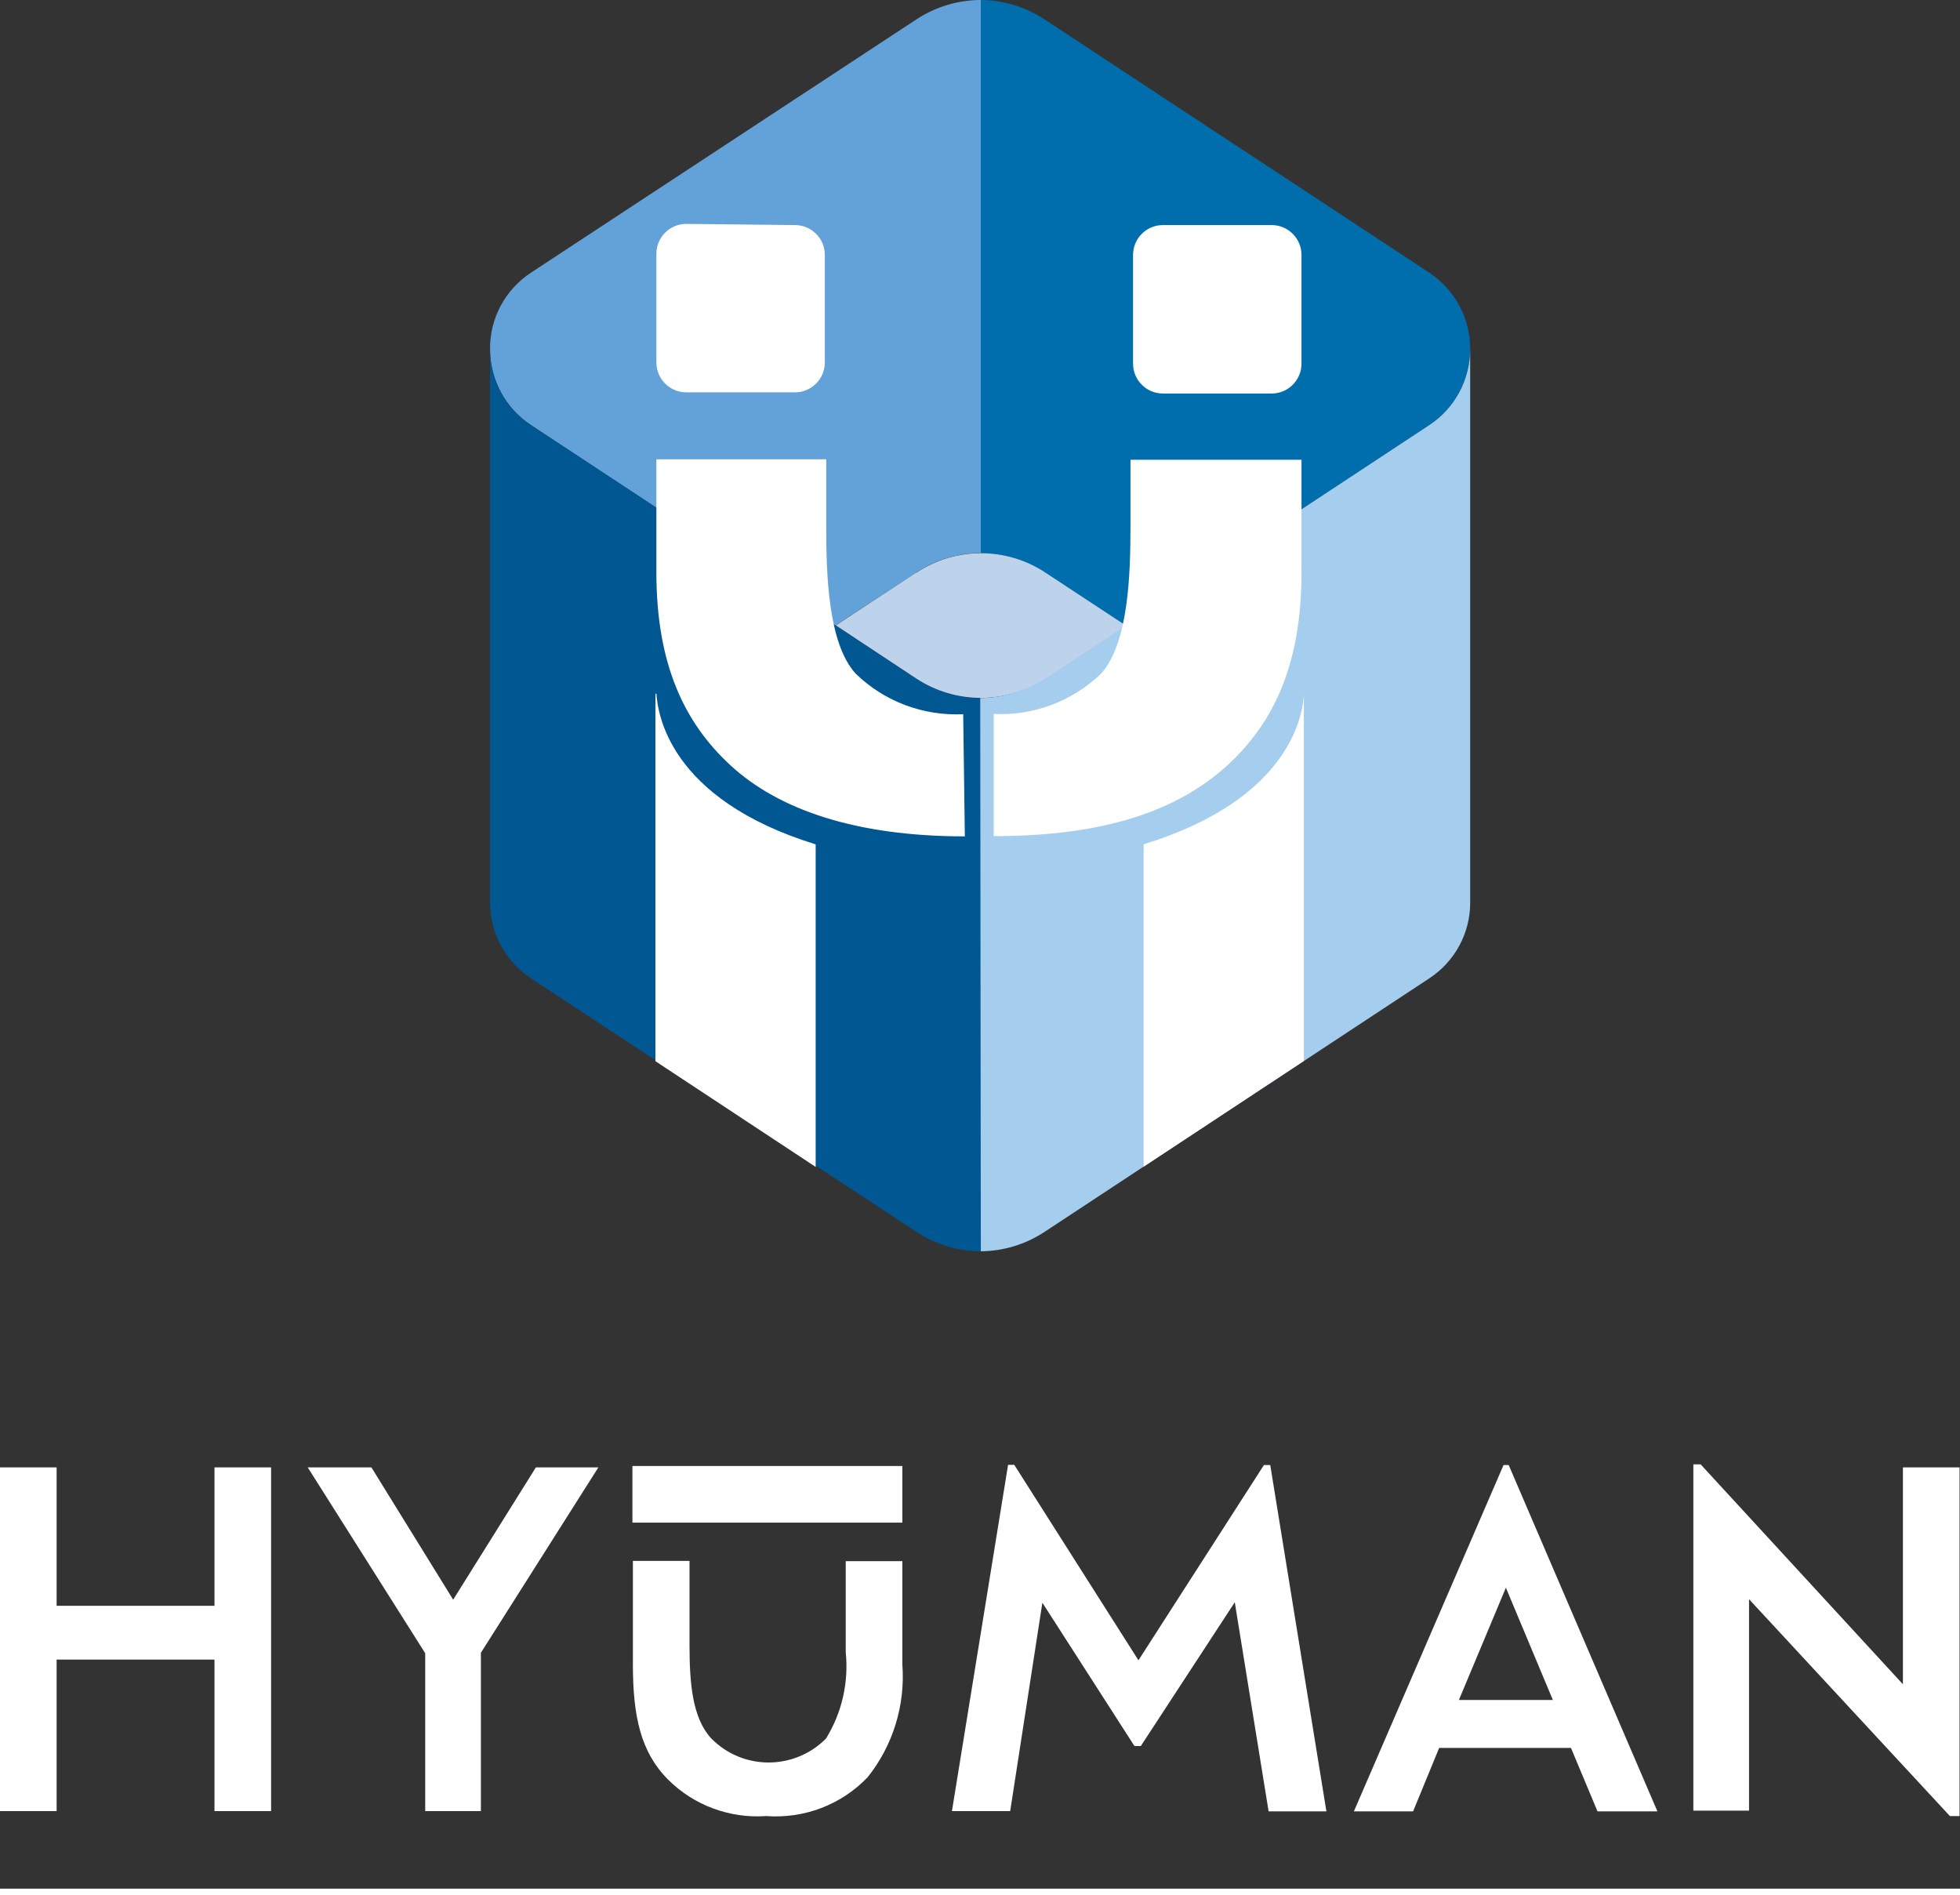 <?xml version="1.0" encoding="UTF-8"?><svg id="Calque_2" xmlns="http://www.w3.org/2000/svg" viewBox="0 0 83.43 80.67"><rect x="0" y="0" width="83.43" height="80.67" fill="#333333" stroke="none"/><defs><style>.cls-1{fill:#62a2d9;}.cls-1,.cls-2,.cls-3,.cls-4,.cls-5,.cls-6{stroke-width:0px;}.cls-2{fill:#bdd2eb;}.cls-3{fill:#a5cdee;}.cls-4{fill:#fff;}.cls-5{fill:#005792;}.cls-6{fill:#006dac;}</style></defs><g id="Calque_1-2"><g id="Calque_2-2"><g id="maquette"><path class="cls-6" d="m47.89,26.63l12.94-8.53c1.79-1.18,2.29-3.59,1.11-5.39-.29-.44-.67-.82-1.11-1.11L44.47.83c-.82-.54-1.77-.83-2.75-.83v23.55c.98,0,1.93.29,2.75.83l3.42,2.25Z"/><path class="cls-1" d="m39,.83l-16.39,10.77c-1.1.72-1.76,1.94-1.75,3.25h0c0,1.31.65,2.53,1.75,3.25l12.94,8.53,3.45-2.26c.82-.54,1.77-.83,2.75-.83V0c-.98,0-1.93.29-2.75.83Z"/><path class="cls-3" d="m62.58,14.85c0,1.31-.65,2.53-1.75,3.25l-16.36,10.78c-.82.54-1.77.83-2.75.83v23.55c.98,0,1.93-.29,2.75-.83l16.36-10.78c1.1-.72,1.76-1.94,1.75-3.25V14.85Z"/><path class="cls-5" d="m41.72,29.71c-.97,0-1.91-.3-2.72-.83l-16.39-10.78c-1.1-.72-1.76-1.94-1.75-3.25v23.55c0,1.31.65,2.53,1.75,3.25l16.39,10.78c.82.54,1.77.83,2.75.83h0l-.03-23.55Z"/><path class="cls-2" d="m39,24.37l-3.42,2.25,3.42,2.26c1.67,1.1,3.84,1.1,5.51,0l3.42-2.25-3.42-2.25c-1.67-1.11-3.84-1.11-5.51,0Z"/><path class="cls-4" d="m52.23,32.59c-2.13,1.93-5.23,3-9.93,3v-5.2c1.7.08,3.35-.54,4.57-1.72,1.17-1.3,1.25-4.23,1.25-6.3v-2.8h7.28v4.8c0,3.89-1.17,6.39-3.17,8.22Zm1.9-15.84c.7,0,1.27-.57,1.27-1.27h0v-4.63c0-.7-.57-1.27-1.27-1.27h-4.63c-.7,0-1.27.57-1.27,1.27h0v4.63c0,.7.57,1.27,1.27,1.27h4.63Zm1.37,12.62v.16c0-.1,0-.16,0-.16h0Zm-6.82,6.57v13.72l6.82-4.5v-15.63c-.03.8-.5,4.47-6.83,6.41h.01Zm-20.74-6.41v-.16.16Zm1.27-20c-.7,0-1.27.57-1.27,1.27h0v4.63c0,.7.57,1.27,1.27,1.27h4.63c.7,0,1.27-.57,1.27-1.27h0v-4.58c0-.7-.57-1.27-1.27-1.27h0l-4.63-.05Zm11.79,20.87c-1.7.08-3.36-.54-4.58-1.73-1.18-1.3-1.25-4.24-1.25-6.31v-2.81h-7.23v4.81c0,3.9,1.18,6.41,3.18,8.24,2,1.83,5.24,3,9.95,3l-.07-5.2Zm-13.1-.87v15.64l6.82,4.5v-13.73c-6.28-1.94-6.72-5.61-6.78-6.41h-.04Z"/><path class="cls-4" d="m2.41,62.46v5.89h6.72v-5.89h2.41v14.63h-2.41v-6.45H2.41v6.45H0v-14.63h2.41Z"/><path class="cls-4" d="m15.81,62.46l3.48,5.63,3.52-5.63h2.66l-5,7.89v6.74h-2.37v-6.72l-5-7.91h2.71Z"/><path class="cls-4" d="m29.35,66.45v3.55c0,1.65.12,3.13.93,4,1.33,1.35,3.5,1.36,4.85.03,0,0,.02-.02.03-.03.68-1.1.97-2.39.84-3.67v-3.88h2.41v4.4c.13,1.73-.4,3.45-1.48,4.8-1.12,1.17-2.7,1.77-4.31,1.65-1.55.11-3.08-.45-4.18-1.55-1.17-1.17-1.5-2.7-1.5-4.91v-4.4h2.41Z"/><path class="cls-4" d="m43.18,62.36l5.28,8.31,5.34-8.31h.27l2.39,14.74h-2.46l-1.44-8.9-4,6.12h-.27l-3.92-6.1-1.37,8.87h-2.48l2.39-14.74h.27Z"/><path class="cls-4" d="m64.22,62.36l6.33,14.74h-2.55l-1.13-2.7h-5.61l-1.11,2.7h-2.52l6.37-14.74h.22Zm-2.12,10h4l-2-4.78-2,4.78Z"/><path class="cls-4" d="m72.39,62.33l8.61,9.36v-9.23h2.41v14.84h-.41l-8.55-9.23v9h-2.37v-14.74h.31Z"/><rect class="cls-4" x="26.92" y="62.4" width="11.49" height="2.41"/><rect class="cls-4" y="80.39" width="83.43" height=".28"/></g></g></g></svg>